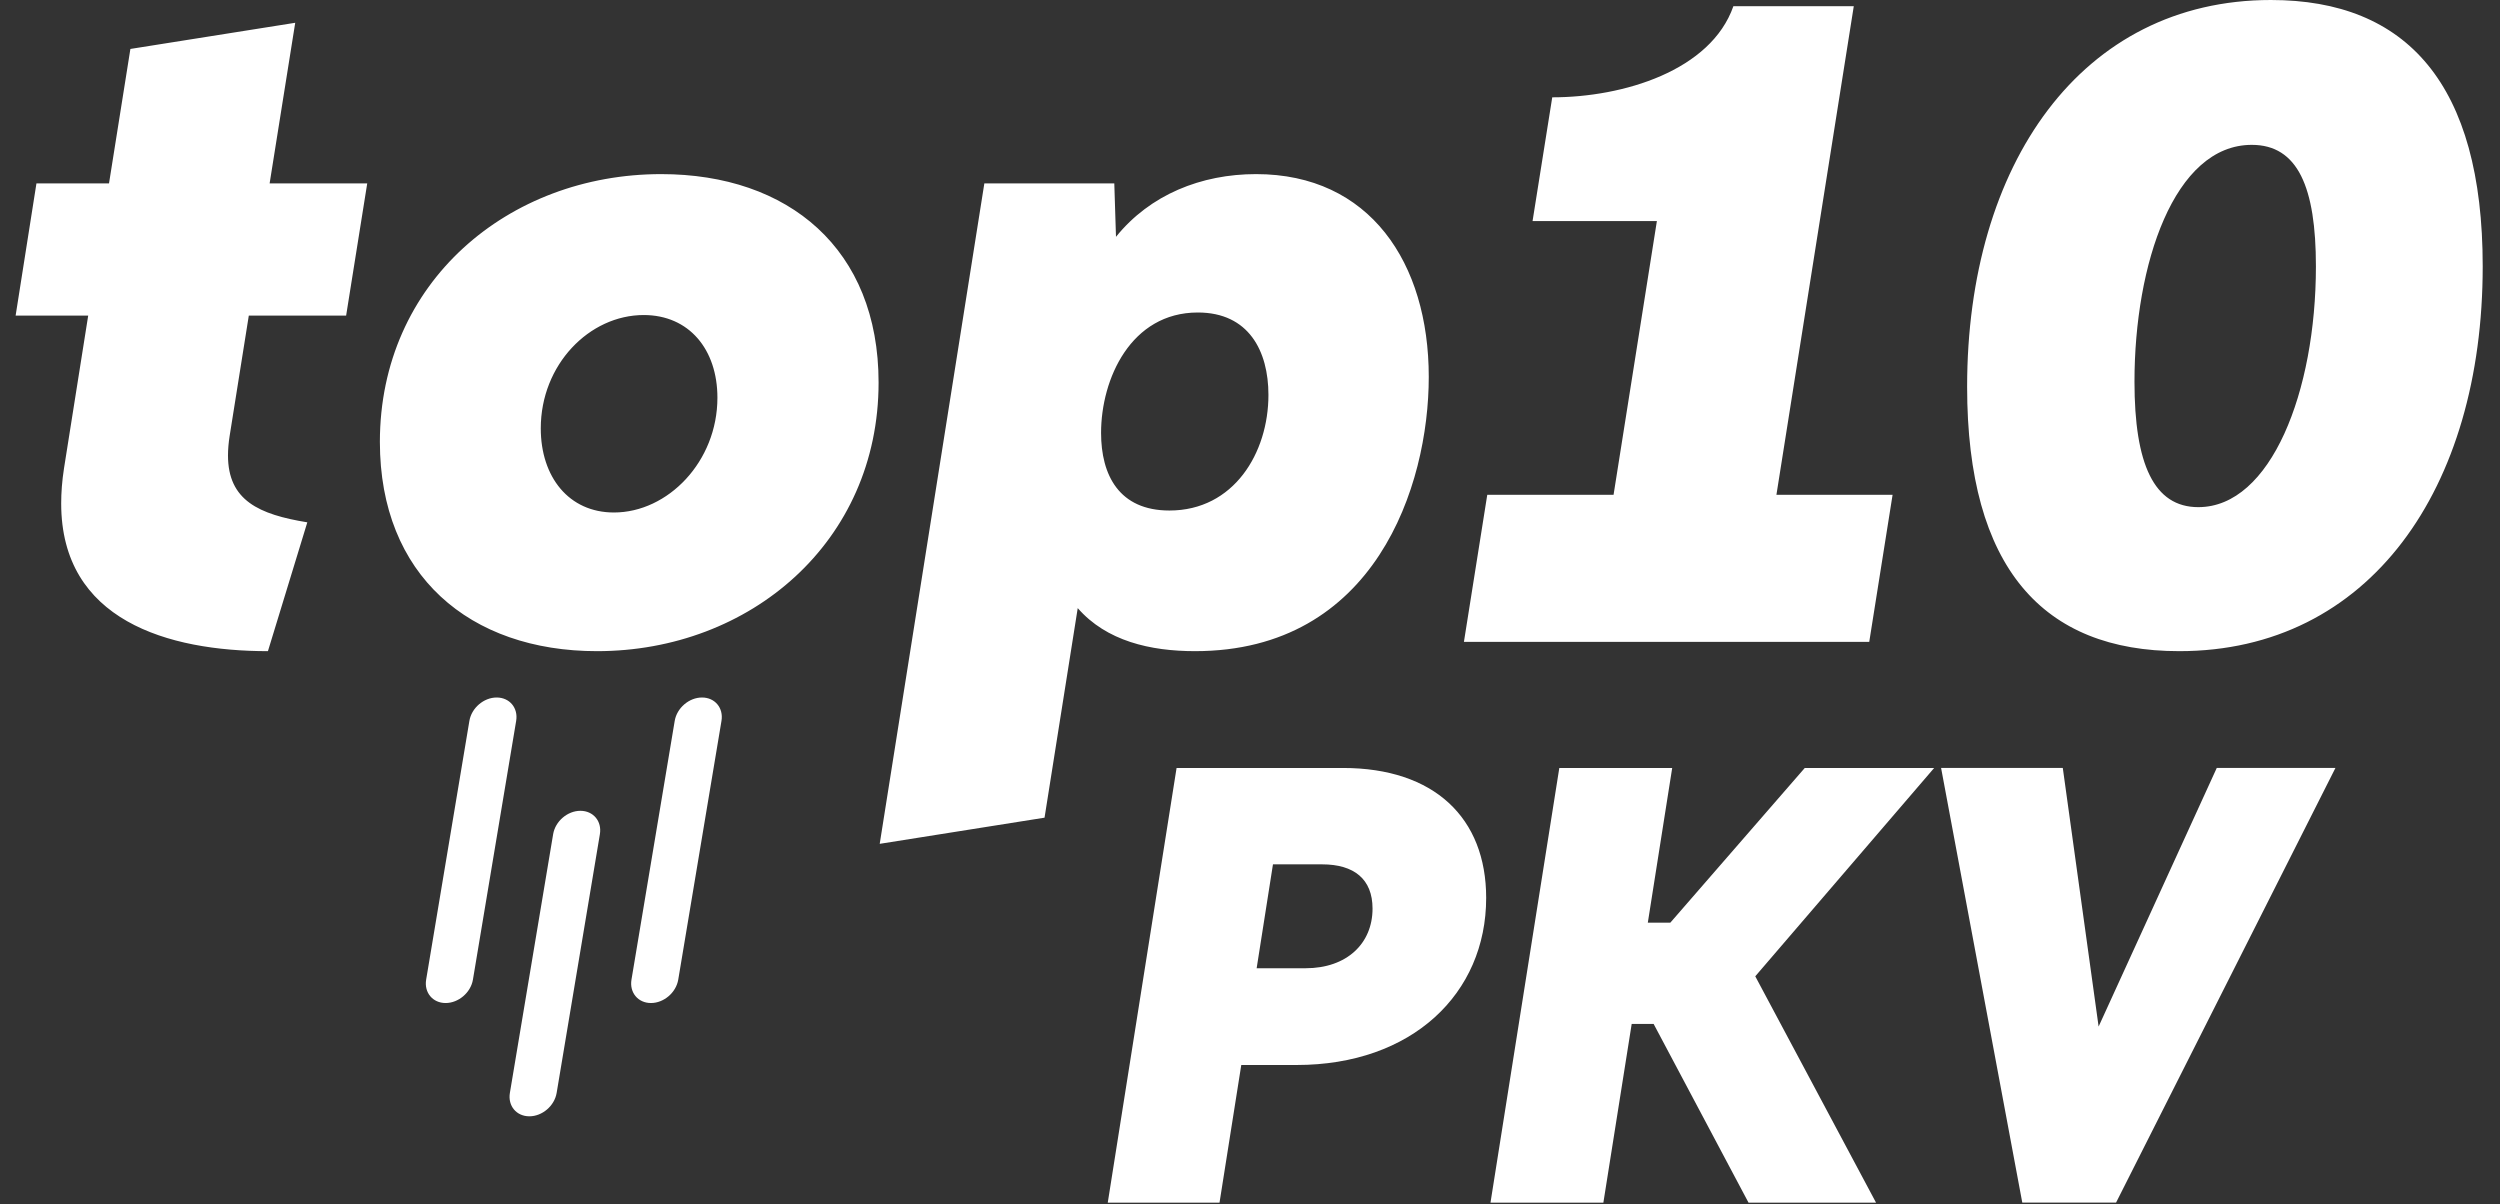<?xml version="1.0"?>
<svg xmlns="http://www.w3.org/2000/svg" viewBox="0 0 1200 578" xml:space="preserve" style="fill-rule:evenodd;clip-rule:evenodd;stroke-linejoin:round;stroke-miterlimit:2">
  <rect x="0" y="0" width="1200" height="578" fill="#333333" stroke="none"/>
  <path d="M246.593 535.827c-6.205 0-10.387-5.016-9.35-11.225l20.763-124.191c1.032-6.205 6.887-11.221 13.086-11.221 6.205 0 10.387 5.016 9.355 11.221L259.69 524.602c-1.037 6.209-6.897 11.225-13.097 11.225ZM304.961 481.453c-6.21 0-10.386-5.026-9.354-11.221l20.753-124.201c1.041-6.21 6.901-11.23 13.106-11.23s10.386 5.02 9.344 11.23l-20.752 124.201c-1.037 6.195-6.892 11.221-13.097 11.221ZM206.396 481.453c-6.2 0-10.377-5.026-9.345-11.221l20.752-124.201c1.043-6.21 6.897-11.23 13.097-11.23 6.21 0 10.396 5.02 9.359 11.23l-20.752 124.201c-1.037 6.195-6.906 11.221-13.111 11.221ZM0 151.485h34.834l-11.612 73.313c-.945 6.075-1.35 11.611-1.35 16.876 0 56.166 51.305 70.882 99.235 70.882l18.902-61.836c-23.087-3.78-38.074-10.396-38.074-32.133 0-2.835.27-6.076.81-9.451l9.181-57.651h46.715l10.126-63.456h-46.85l12.287-77.093-79.118 12.556-10.261 64.537H9.991L0 151.485ZM279.073 312.556c73.447 0 135.149-52.385 135.149-128.938 0-64.131-43.205-100.045-104.366-100.045-73.447 0-135.014 51.981-135.014 128.533 0 63.997 43.07 100.45 104.231 100.45Zm8.101-66.561c-21.602 0-35.104-17.012-35.104-40.369 0-30.648 23.358-54.411 49.415-54.411 21.737 0 35.374 16.472 35.374 39.694 0 30.648-23.763 55.086-49.685 55.086ZM527.363 88.029h-62.376l-50.226 317.012 79.118-12.556 15.932-100.586c13.771 15.797 34.834 20.657 56.301 20.657 86.273 0 112.196-79.117 112.196-131.638 0-54.815-28.353-97.345-82.898-97.345-26.328 0-50.9 9.856-67.237 30.108l-.81-25.652Zm73.987 101.53c0 27.813-16.606 55.491-47.525 55.491-24.167 0-32.808-17.012-32.808-37.264 0-25.923 14.312-57.786 46.445-57.786 24.437 0 33.888 18.497 33.888 39.559ZM900.945 237.489h-55.76L882.313 2.97h-57.785c-10.802 30.918-52.791 43.745-86.949 43.745l-9.451 59.406h59.676l-20.792 131.368h-60.621l-11.206 70.612h194.554l11.206-70.612ZM1038.52 312.556c91.27 0 145.68-77.902 145.68-184.698C1184.2 40.369 1147.75 0 1082.53 0c-90.995 0-145.81 78.848-145.81 185.644 0 87.083 36.453 126.912 101.8 126.912Zm9.18-69.126c-21.33 0-30.65-20.658-30.65-60.217 0-56.435 19.04-113.681 56.3-113.681 22.15 0 30.79 20.387 30.79 58.326 0 60.081-21.61 115.572-56.44 115.572ZM588.312 511.198h26.552c55.356 0 90.999-34.203 90.999-80.198 0-38.434-24.932-62.376-68.767-62.376h-79.838l-33.033 208.641h53.645l10.442-66.067Zm7.38-46.444 7.831-49.866h23.582c15.392 0 24.213 7.111 24.213 21.243 0 16.741-12.331 28.623-32.133 28.623h-23.493ZM786.241 491.486l45.545 85.779h61.206l-57.966-108.641 85.869-100h-62.106l-64.537 74.257h-10.801l11.701-74.257h-54.185l-33.034 208.641h54.186l13.591-85.779h10.531ZM982.641 368.624h-58.416l38.974 208.641h45.001l105.31-208.641h-56.97l-56.707 124.122-17.192-124.122Z" style="fill:#fff;fill-rule:nonzero" transform="translate(7.5)"/>
</svg>
